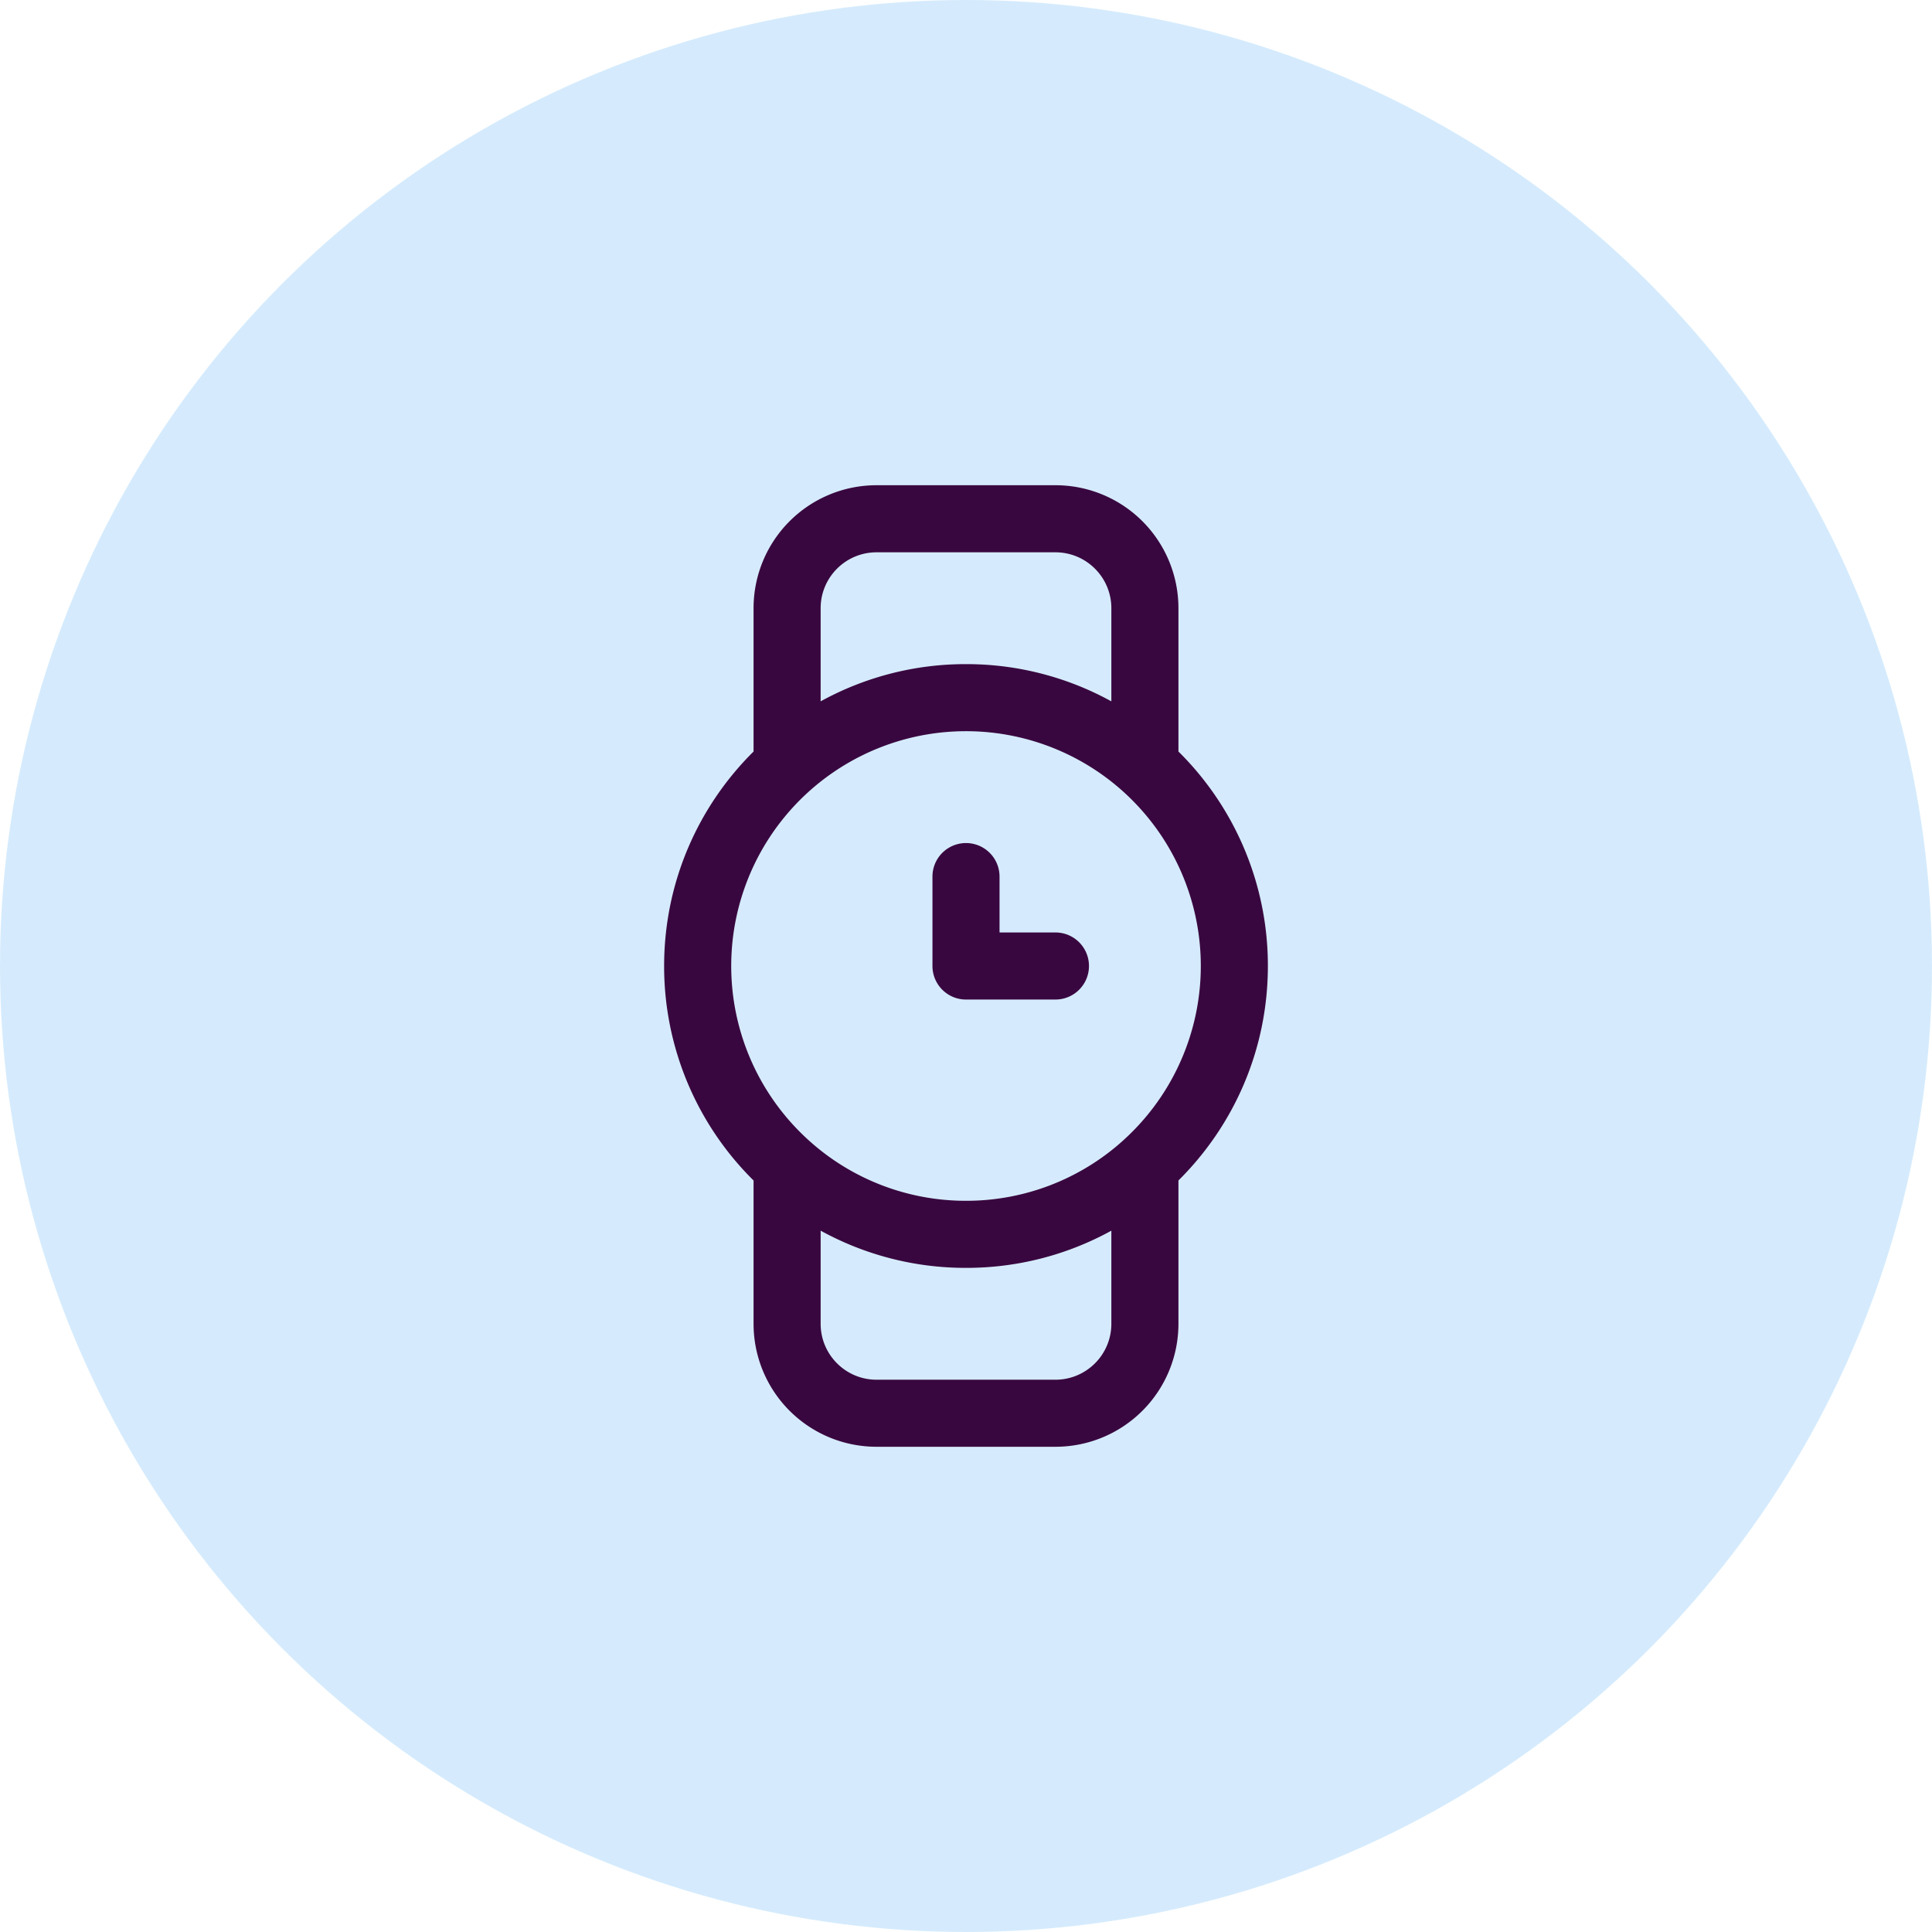 <svg xmlns="http://www.w3.org/2000/svg" width="72" height="72" fill="none"><circle cx="36" cy="36" r="36" fill="#D5EBFD"></circle><path fill-rule="evenodd" clip-rule="evenodd" d="M30.583 22.667c0-1.151.933-2.084 2.084-2.084h6.666c1.15 0 2.084.933 2.084 2.084v3.47A11.2 11.2 0 0 0 36 24.75a11.2 11.2 0 0 0-5.417 1.387v-3.47Zm13.334 0v5.34A11.215 11.215 0 0 1 47.25 36c0 3.126-1.275 5.954-3.333 7.993v5.34a4.583 4.583 0 0 1-4.584 4.584h-6.666a4.583 4.583 0 0 1-4.584-4.584v-5.34A11.216 11.216 0 0 1 24.75 36c0-3.126 1.275-5.954 3.333-7.993v-5.34a4.583 4.583 0 0 1 4.584-4.584h6.666a4.583 4.583 0 0 1 4.584 4.584Zm-2.092 19.862.017-.015a8.75 8.75 0 1 0-11.683 0l.016.015A8.717 8.717 0 0 0 36 44.75a8.717 8.717 0 0 0 5.825-2.22ZM36 47.25a11.2 11.2 0 0 1-5.417-1.387v3.471c0 1.15.933 2.084 2.084 2.084h6.666c1.15 0 2.084-.933 2.084-2.084v-3.47A11.2 11.2 0 0 1 36 47.25Zm1.25-14.582a1.25 1.25 0 1 0-2.5 0V36c0 .69.56 1.25 1.25 1.25h3.333a1.25 1.25 0 1 0 0-2.5H37.25v-2.083Z" fill="#39073F"></path></svg>